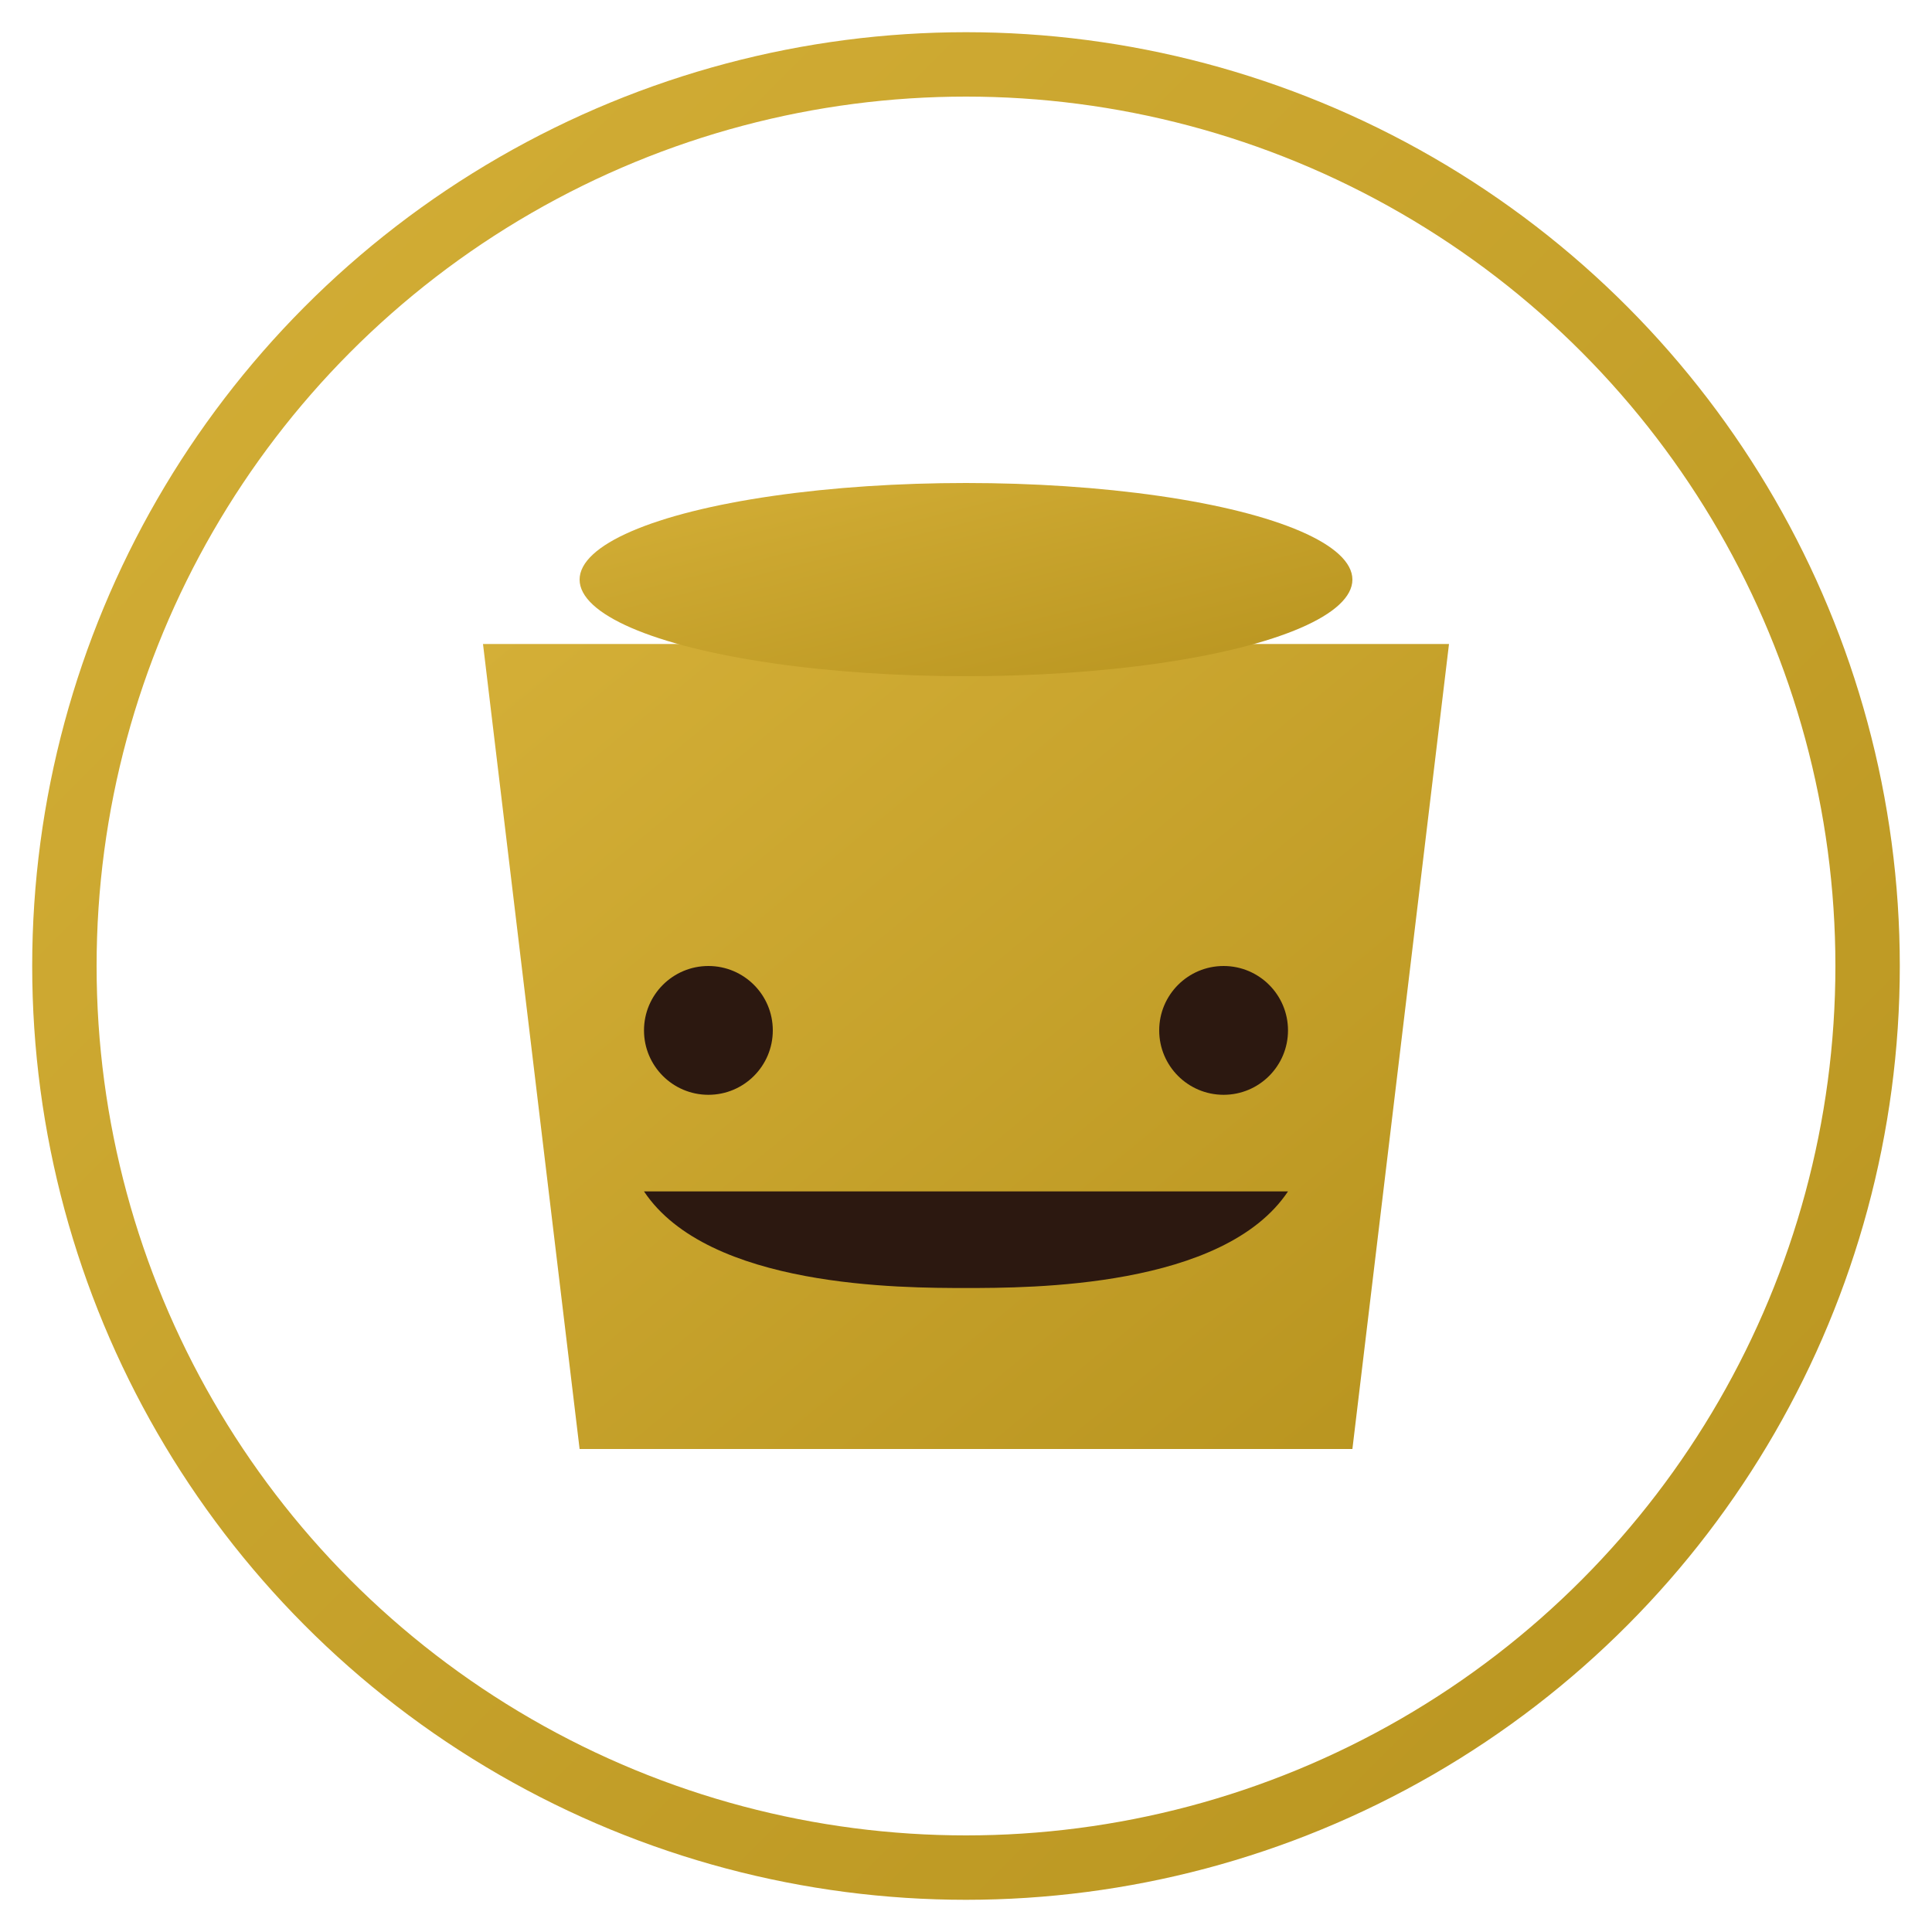 <svg xmlns="http://www.w3.org/2000/svg" viewBox="0 0 60 60" width="60" height="60">
  <defs>
    <linearGradient id="logoGold" x1="0%" y1="0%" x2="100%" y2="100%">
      <stop offset="0%" style="stop-color:#d4af37;stop-opacity:1" />
      <stop offset="100%" style="stop-color:#b8941f;stop-opacity:1" />
    </linearGradient>
  </defs>
  <circle cx="30" cy="30" r="28" fill="none" stroke="url(#logoGold)" stroke-width="2"/>
  <path d="M15 20h30l-3 25H18z" fill="url(#logoGold)"/>
  <ellipse cx="30" cy="18" rx="12" ry="3" fill="url(#logoGold)"/>
  <circle cx="22" cy="32" r="2" fill="#2c1810"/>
  <circle cx="38" cy="32" r="2" fill="#2c1810"/>
  <path d="M20 37h20c-2 3-8 3-10 3s-8 0-10-3z" fill="#2c1810"/>
</svg>